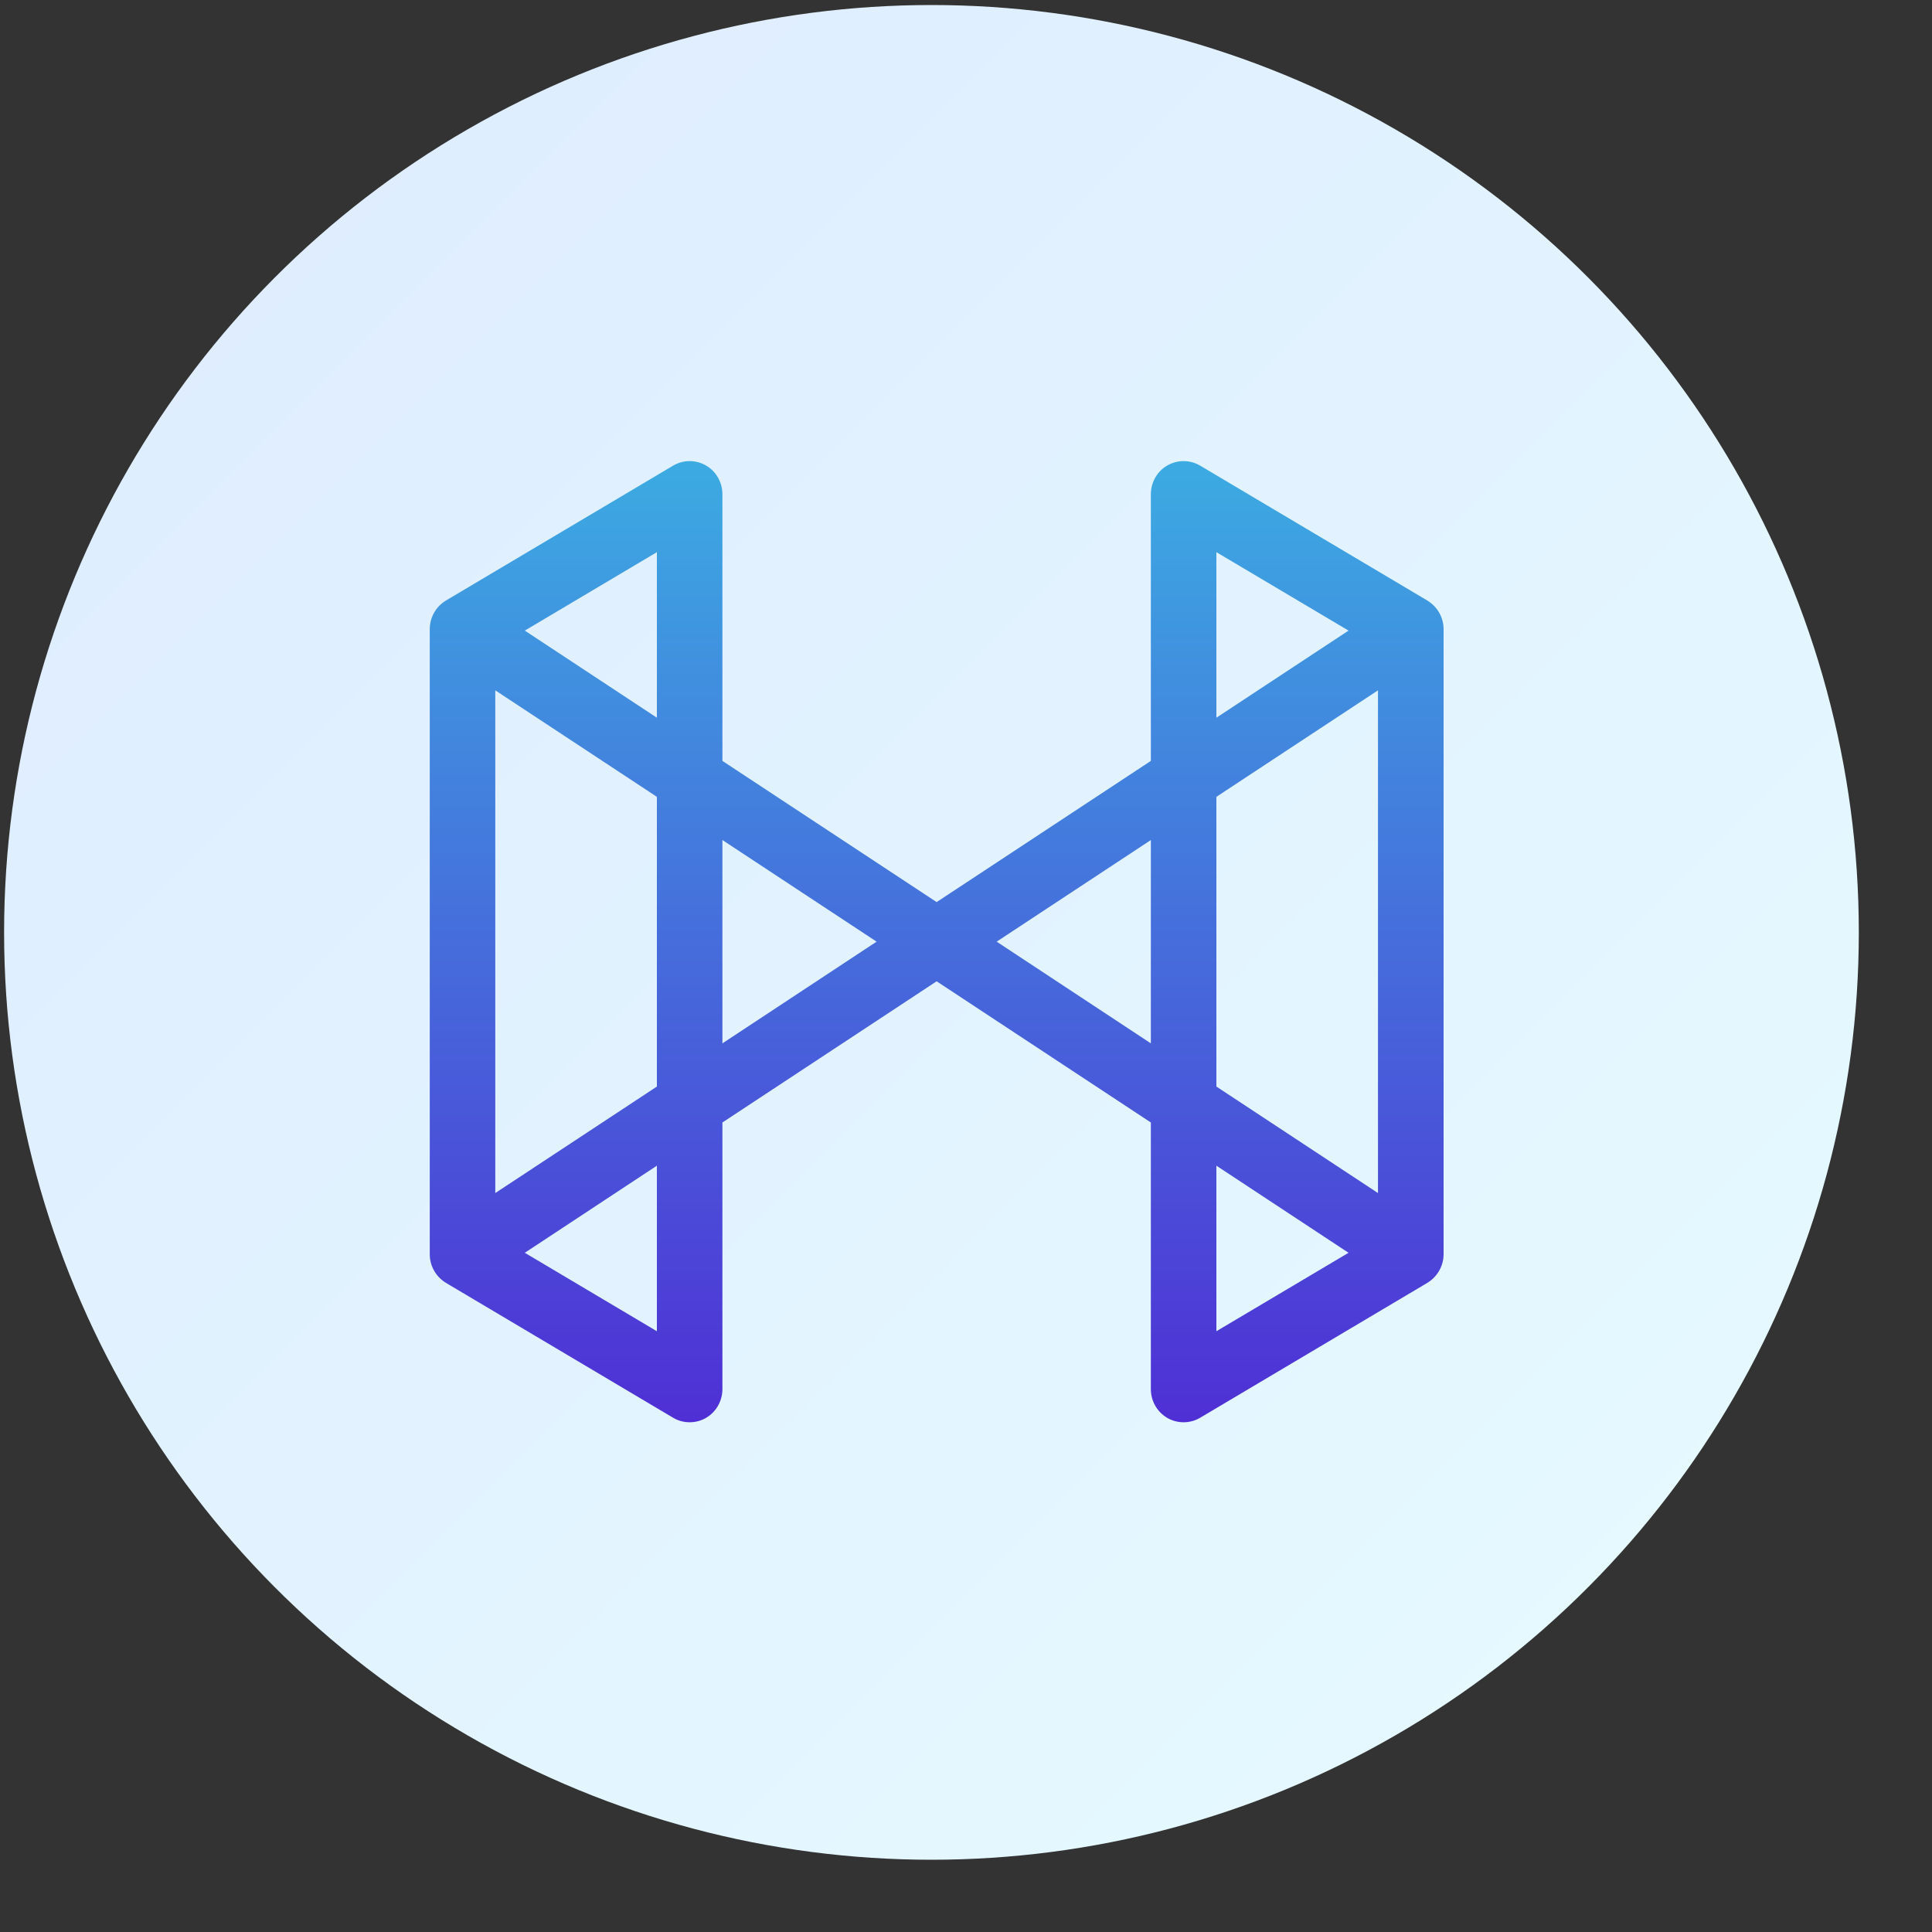 <svg width="25" height="25" viewBox="0 0 25 25" fill="none" xmlns="http://www.w3.org/2000/svg">
<rect x="0" y="0" width="25" height="25" fill="#333333" stroke="none"/>
<circle cx="12.053" cy="12.065" r="12" fill="url(#paint0_linear_4635_3056)"/>
<path d="M18.485 7.781C18.48 7.777 18.475 7.774 18.47 7.771L15.531 6.026C15.4 5.948 15.237 5.947 15.105 6.023C14.973 6.099 14.892 6.242 14.892 6.396V9.846L12.12 11.673L9.348 9.846V6.396C9.348 6.242 9.267 6.099 9.135 6.023C9.003 5.947 8.84 5.948 8.709 6.026L5.77 7.771C5.765 7.774 5.76 7.777 5.755 7.781C5.635 7.859 5.561 7.996 5.561 8.141V16.23C5.561 16.375 5.635 16.511 5.755 16.59C5.76 16.593 5.765 16.597 5.77 16.6L8.709 18.345C8.774 18.384 8.848 18.404 8.924 18.404C8.998 18.404 9.071 18.385 9.135 18.348C9.267 18.271 9.348 18.129 9.348 17.975V14.525L12.12 12.698L14.892 14.525V17.975C14.892 18.129 14.973 18.271 15.105 18.348C15.169 18.385 15.242 18.404 15.316 18.404C15.392 18.404 15.466 18.384 15.531 18.345L18.47 16.6C18.475 16.597 18.48 16.593 18.485 16.59C18.605 16.511 18.68 16.375 18.68 16.23V8.141C18.68 7.996 18.605 7.86 18.485 7.781ZM15.74 9.287V7.145L17.45 8.16L15.74 9.287ZM15.74 14.06V10.311L17.831 8.933V15.438L15.74 14.06ZM17.45 16.211L15.74 17.226V15.084L17.45 16.211ZM14.892 10.87V13.501L12.897 12.185L14.892 10.87ZM11.343 12.185L9.348 13.501V10.87L11.343 12.185ZM8.5 10.311V14.06L6.409 15.438V8.933L8.5 10.311ZM6.791 8.16L8.5 7.145V9.287L6.791 8.16ZM8.5 15.084V17.226L6.791 16.211L8.5 15.084Z" fill="url(#paint1_linear_4635_3056)"/>
<defs>
<linearGradient id="paint0_linear_4635_3056" x1="0.053" y1="0.064" x2="24.053" y2="24.064" gradientUnits="userSpaceOnUse">
<stop stop-color="#DEEBFF"/>
<stop offset="1" stop-color="#E6FBFF"/>
</linearGradient>
<linearGradient id="paint1_linear_4635_3056" x1="12.12" y1="5.967" x2="12.12" y2="18.404" gradientUnits="userSpaceOnUse">
<stop stop-color="#3CABE2"/>
<stop offset="1" stop-color="#4F2FD5"/>
</linearGradient>
</defs>
</svg>

